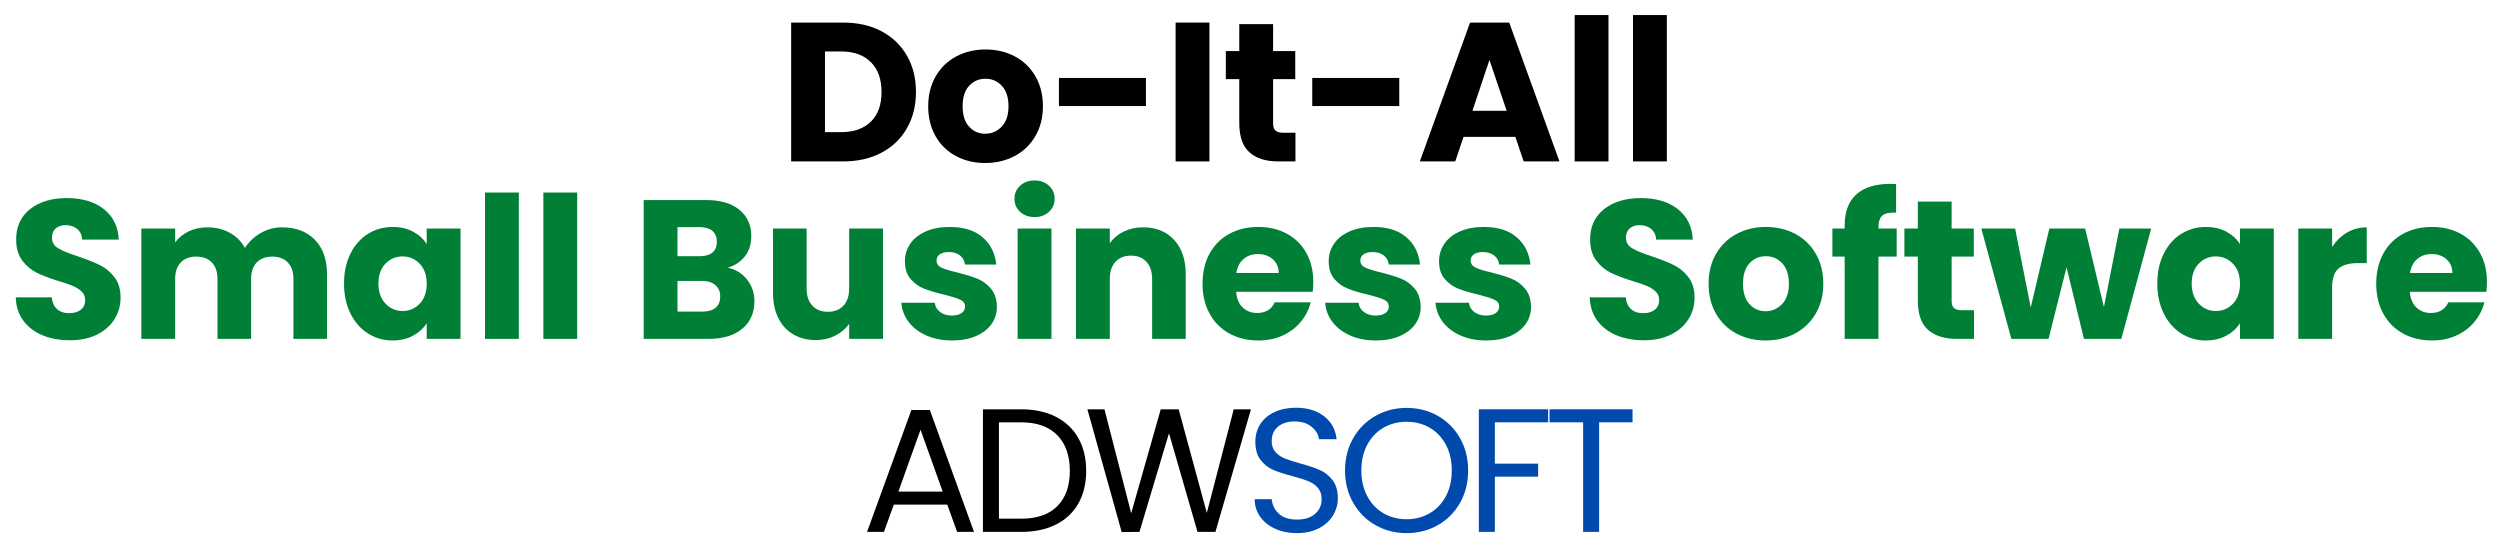 <svg xmlns="http://www.w3.org/2000/svg" xmlns:xlink="http://www.w3.org/1999/xlink" width="6912" zoomAndPan="magnify" viewBox="0 0 5184 1152" height="1536" preserveAspectRatio="xMidYMid meet" version="1.0"><defs><g/></defs><g fill="#000000" fill-opacity="1"><g transform="translate(1785.908, 1102.928)"><g><path d="M 178.344 -56.531 L 67.469 -56.531 L 47.047 0 L 12.031 0 L 103.938 -252.734 L 142.234 -252.734 L 233.781 0 L 198.766 0 Z M 168.859 -83.516 L 122.906 -211.891 L 76.953 -83.516 Z M 168.859 -83.516 "/></g></g></g><g fill="#000000" fill-opacity="1"><g transform="translate(2010.158, 1102.928)"><g><path d="M 107.219 -254.203 C 134.938 -254.203 158.945 -249.035 179.25 -238.703 C 199.551 -228.367 215.109 -213.598 225.922 -194.391 C 236.742 -175.18 242.156 -152.566 242.156 -126.547 C 242.156 -100.535 236.742 -77.984 225.922 -58.891 C 215.109 -39.805 199.551 -25.219 179.25 -15.125 C 158.945 -5.039 134.938 0 107.219 0 L 28.078 0 L 28.078 -254.203 Z M 107.219 -27.359 C 140.039 -27.359 165.082 -36.047 182.344 -53.422 C 199.613 -70.805 208.25 -95.18 208.25 -126.547 C 208.25 -158.16 199.555 -182.836 182.172 -200.578 C 164.785 -218.328 139.801 -227.203 107.219 -227.203 L 61.266 -227.203 L 61.266 -27.359 Z M 107.219 -27.359 "/></g></g></g><g fill="#000000" fill-opacity="1"><g transform="translate(2246.44, 1102.928)"><g><path d="M 347.562 -254.203 L 273.891 0 L 236.688 0 L 177.609 -204.594 L 116.344 0 L 79.5 0.359 L 8.391 -254.203 L 43.766 -254.203 L 99.203 -38.656 L 160.469 -254.203 L 197.672 -254.203 L 256.016 -39.391 L 311.828 -254.203 Z M 347.562 -254.203 "/></g></g></g><g fill="#004aad" fill-opacity="1"><g transform="translate(2580.821, 1102.928)"><g><path d="M 108.688 2.547 C 91.906 2.547 76.891 -0.426 63.641 -6.375 C 50.391 -12.332 39.992 -20.598 32.453 -31.172 C 24.922 -41.754 21.031 -53.973 20.781 -67.828 L 56.172 -67.828 C 57.379 -55.922 62.297 -45.895 70.922 -37.75 C 79.555 -29.602 92.145 -25.531 108.688 -25.531 C 124.488 -25.531 136.945 -29.477 146.062 -37.375 C 155.176 -45.281 159.734 -55.43 159.734 -67.828 C 159.734 -77.555 157.055 -85.457 151.703 -91.531 C 146.359 -97.613 139.676 -102.234 131.656 -105.391 C 123.633 -108.555 112.816 -111.961 99.203 -115.609 C 82.422 -119.984 68.984 -124.359 58.891 -128.734 C 48.805 -133.117 40.176 -139.988 33 -149.344 C 25.832 -158.707 22.25 -171.289 22.25 -187.094 C 22.25 -200.945 25.773 -213.223 32.828 -223.922 C 39.879 -234.617 49.785 -242.883 62.547 -248.719 C 75.305 -254.562 89.957 -257.484 106.5 -257.484 C 130.32 -257.484 149.832 -251.523 165.031 -239.609 C 180.227 -227.691 188.797 -211.891 190.734 -192.203 L 154.266 -192.203 C 153.055 -201.922 147.953 -210.488 138.953 -217.906 C 129.953 -225.32 118.039 -229.031 103.219 -229.031 C 89.352 -229.031 78.047 -225.441 69.297 -218.266 C 60.547 -211.098 56.172 -201.07 56.172 -188.188 C 56.172 -178.945 58.781 -171.41 64 -165.578 C 69.227 -159.742 75.672 -155.305 83.328 -152.266 C 90.992 -149.223 101.754 -145.758 115.609 -141.875 C 132.391 -137.25 145.883 -132.688 156.094 -128.188 C 166.301 -123.695 175.051 -116.77 182.344 -107.406 C 189.645 -98.039 193.297 -85.336 193.297 -69.297 C 193.297 -56.891 190.008 -45.219 183.438 -34.281 C 176.875 -23.344 167.148 -14.469 154.266 -7.656 C 141.379 -0.852 126.188 2.547 108.688 2.547 Z M 108.688 2.547 "/></g></g></g><g fill="#004aad" fill-opacity="1"><g transform="translate(2773.347, 1102.928)"><g><path d="M 143.328 2.547 C 119.742 2.547 98.223 -2.984 78.766 -14.047 C 59.316 -25.109 43.941 -40.547 32.641 -60.359 C 21.336 -80.172 15.688 -102.477 15.688 -127.281 C 15.688 -152.082 21.336 -174.391 32.641 -194.203 C 43.941 -214.016 59.316 -229.453 78.766 -240.516 C 98.223 -251.578 119.742 -257.109 143.328 -257.109 C 167.148 -257.109 188.785 -251.578 208.234 -240.516 C 227.691 -229.453 243.008 -214.07 254.188 -194.375 C 265.375 -174.688 270.969 -152.32 270.969 -127.281 C 270.969 -102.238 265.375 -79.867 254.188 -60.172 C 243.008 -40.484 227.691 -25.109 208.234 -14.047 C 188.785 -2.984 167.148 2.547 143.328 2.547 Z M 143.328 -26.266 C 161.078 -26.266 177.062 -30.395 191.281 -38.656 C 205.508 -46.926 216.695 -58.719 224.844 -74.031 C 232.988 -89.352 237.062 -107.102 237.062 -127.281 C 237.062 -147.707 232.988 -165.516 224.844 -180.703 C 216.695 -195.898 205.57 -207.629 191.469 -215.891 C 177.363 -224.16 161.316 -228.297 143.328 -228.297 C 125.336 -228.297 109.289 -224.16 95.188 -215.891 C 81.082 -207.629 69.957 -195.898 61.812 -180.703 C 53.664 -165.516 49.594 -147.707 49.594 -127.281 C 49.594 -107.102 53.664 -89.352 61.812 -74.031 C 69.957 -58.719 81.141 -46.926 95.359 -38.656 C 109.586 -30.395 125.578 -26.266 143.328 -26.266 Z M 143.328 -26.266 "/></g></g></g><g fill="#004aad" fill-opacity="1"><g transform="translate(3038.436, 1102.928)"><g><path d="M 171.781 -254.203 L 171.781 -227.203 L 61.266 -227.203 L 61.266 -141.5 L 150.984 -141.5 L 150.984 -114.516 L 61.266 -114.516 L 61.266 0 L 28.078 0 L 28.078 -254.203 Z M 171.781 -254.203 "/></g></g></g><g fill="#004aad" fill-opacity="1"><g transform="translate(3200.697, 1102.928)"><g><path d="M 184.547 -254.203 L 184.547 -227.203 L 115.25 -227.203 L 115.25 0 L 82.062 0 L 82.062 -227.203 L 12.406 -227.203 L 12.406 -254.203 Z M 184.547 -254.203 "/></g></g></g><g fill="#000000" fill-opacity="1"><g transform="translate(1615.127, 334.724)"><g><path d="M 133.297 -287.906 C 163.641 -287.906 190.156 -281.891 212.844 -269.859 C 235.539 -257.828 253.109 -240.941 265.547 -219.203 C 277.992 -197.473 284.219 -172.391 284.219 -143.953 C 284.219 -115.797 277.992 -90.781 265.547 -68.906 C 253.109 -47.031 235.473 -30.078 212.641 -18.047 C 189.816 -6.016 163.367 0 133.297 0 L 25.422 0 L 25.422 -287.906 Z M 128.781 -60.703 C 155.301 -60.703 175.941 -67.945 190.703 -82.438 C 205.473 -96.926 212.859 -117.43 212.859 -143.953 C 212.859 -170.473 205.473 -191.113 190.703 -205.875 C 175.941 -220.645 155.301 -228.031 128.781 -228.031 L 95.562 -228.031 L 95.562 -60.703 Z M 128.781 -60.703 "/></g></g></g><g fill="#000000" fill-opacity="1"><g transform="translate(1913.245, 334.724)"><g><path d="M 129.594 3.281 C 107.176 3.281 87.016 -1.5 69.109 -11.062 C 51.203 -20.633 37.117 -34.305 26.859 -52.078 C 16.609 -69.859 11.484 -90.641 11.484 -114.422 C 11.484 -137.941 16.676 -158.656 27.062 -176.562 C 37.457 -194.469 51.676 -208.203 69.719 -217.766 C 87.77 -227.336 108.004 -232.125 130.422 -232.125 C 152.836 -232.125 173.066 -227.336 191.109 -217.766 C 209.16 -208.203 223.379 -194.469 233.766 -176.562 C 244.16 -158.656 249.359 -137.941 249.359 -114.422 C 249.359 -90.91 244.094 -70.195 233.562 -52.281 C 223.039 -34.375 208.688 -20.633 190.5 -11.062 C 172.32 -1.5 152.02 3.281 129.594 3.281 Z M 129.594 -57.422 C 143 -57.422 154.414 -62.344 163.844 -72.188 C 173.281 -82.031 178 -96.109 178 -114.422 C 178 -132.742 173.414 -146.828 164.25 -156.672 C 155.094 -166.516 143.816 -171.438 130.422 -171.438 C 116.742 -171.438 105.395 -166.582 96.375 -156.875 C 87.352 -147.164 82.844 -133.016 82.844 -114.422 C 82.844 -96.109 87.285 -82.031 96.172 -72.188 C 105.055 -62.344 116.195 -57.422 129.594 -57.422 Z M 129.594 -57.422 "/></g></g></g><g fill="#000000" fill-opacity="1"><g transform="translate(2174.458, 334.724)"><g><path d="M 201.781 -173.078 L 201.781 -114.828 L 21.328 -114.828 L 21.328 -173.078 Z M 201.781 -173.078 "/></g></g></g><g fill="#000000" fill-opacity="1"><g transform="translate(2412.296, 334.724)"><g><path d="M 95.562 -287.906 L 95.562 0 L 25.422 0 L 25.422 -287.906 Z M 95.562 -287.906 "/></g></g></g><g fill="#000000" fill-opacity="1"><g transform="translate(2533.265, 334.724)"><g><path d="M 152.984 -59.469 L 152.984 0 L 117.297 0 C 91.867 0 72.047 -6.219 57.828 -18.656 C 43.609 -31.102 36.5 -51.406 36.5 -79.562 L 36.5 -170.609 L 8.609 -170.609 L 8.609 -228.844 L 36.5 -228.844 L 36.5 -284.625 L 106.625 -284.625 L 106.625 -228.844 L 152.562 -228.844 L 152.562 -170.609 L 106.625 -170.609 L 106.625 -78.75 C 106.625 -71.906 108.266 -66.977 111.547 -63.969 C 114.828 -60.969 120.297 -59.469 127.953 -59.469 Z M 152.984 -59.469 "/></g></g></g><g fill="#000000" fill-opacity="1"><g transform="translate(2699.752, 334.724)"><g><path d="M 201.781 -173.078 L 201.781 -114.828 L 21.328 -114.828 L 21.328 -173.078 Z M 201.781 -173.078 "/></g></g></g><g fill="#000000" fill-opacity="1"><g transform="translate(2937.591, 334.724)"><g><path d="M 204.656 -50.859 L 97.203 -50.859 L 79.969 0 L 6.562 0 L 110.734 -287.906 L 191.938 -287.906 L 296.109 0 L 221.875 0 Z M 186.609 -104.984 L 150.922 -210.391 L 115.656 -104.984 Z M 186.609 -104.984 "/></g></g></g><g fill="#000000" fill-opacity="1"><g transform="translate(3239.81, 334.724)"><g><path d="M 95.562 -303.5 L 95.562 0 L 25.422 0 L 25.422 -303.5 Z M 95.562 -303.5 "/></g></g></g><g fill="#000000" fill-opacity="1"><g transform="translate(3360.779, 334.724)"><g><path d="M 95.562 -303.5 L 95.562 0 L 25.422 0 L 25.422 -303.5 Z M 95.562 -303.5 "/></g></g></g><g fill="#000000" fill-opacity="1"><g transform="translate(3481.781, 334.724)"><g/></g></g><g fill="#008037" fill-opacity="1"><g transform="translate(15.443, 702.732)"><g><path d="M 129.594 2.875 C 108.539 2.875 89.676 -0.539 73 -7.375 C 56.32 -14.219 42.992 -24.336 33.016 -37.734 C 23.035 -51.129 17.77 -67.258 17.219 -86.125 L 91.875 -86.125 C 92.969 -75.457 96.656 -67.32 102.938 -61.719 C 109.227 -56.113 117.43 -53.312 127.547 -53.312 C 137.941 -53.312 146.145 -55.703 152.156 -60.484 C 158.164 -65.273 161.172 -71.91 161.172 -80.391 C 161.172 -87.492 158.781 -93.367 154 -98.016 C 149.219 -102.66 143.336 -106.488 136.359 -109.5 C 129.391 -112.508 119.477 -115.926 106.625 -119.75 C 88.039 -125.5 72.867 -131.242 61.109 -136.984 C 49.348 -142.723 39.227 -151.195 30.75 -162.406 C 22.281 -173.613 18.047 -188.242 18.047 -206.297 C 18.047 -233.086 27.75 -254.07 47.156 -269.25 C 66.57 -284.426 91.863 -292.016 123.031 -292.016 C 154.75 -292.016 180.312 -284.426 199.719 -269.25 C 219.133 -254.07 229.531 -232.945 230.906 -205.875 L 155.031 -205.875 C 154.477 -215.176 151.055 -222.492 144.766 -227.828 C 138.484 -233.16 130.422 -235.828 120.578 -235.828 C 112.098 -235.828 105.258 -233.566 100.062 -229.047 C 94.875 -224.535 92.281 -218.047 92.281 -209.578 C 92.281 -200.273 96.656 -193.023 105.406 -187.828 C 114.156 -182.641 127.828 -177.035 146.422 -171.016 C 165.004 -164.734 180.102 -158.719 191.719 -152.969 C 203.344 -147.227 213.395 -138.891 221.875 -127.953 C 230.352 -117.016 234.594 -102.938 234.594 -85.719 C 234.594 -69.312 230.422 -54.41 222.078 -41.016 C 213.742 -27.617 201.645 -16.953 185.781 -9.016 C 169.926 -1.086 151.195 2.875 129.594 2.875 Z M 129.594 2.875 "/></g></g></g><g fill="#008037" fill-opacity="1"><g transform="translate(267.634, 702.732)"><g><path d="M 317.438 -231.312 C 345.875 -231.312 368.5 -222.695 385.312 -205.469 C 402.125 -188.25 410.531 -164.328 410.531 -133.703 L 410.531 0 L 340.812 0 L 340.812 -124.266 C 340.812 -139.035 336.914 -150.453 329.125 -158.516 C 321.332 -166.578 310.602 -170.609 296.938 -170.609 C 283.258 -170.609 272.523 -166.578 264.734 -158.516 C 256.941 -150.453 253.047 -139.035 253.047 -124.266 L 253.047 0 L 183.328 0 L 183.328 -124.266 C 183.328 -139.035 179.43 -150.453 171.641 -158.516 C 163.848 -166.578 153.113 -170.609 139.438 -170.609 C 125.77 -170.609 115.039 -166.578 107.25 -158.516 C 99.457 -150.453 95.562 -139.035 95.562 -124.266 L 95.562 0 L 25.422 0 L 25.422 -228.844 L 95.562 -228.844 L 95.562 -200.141 C 102.664 -209.711 111.957 -217.301 123.438 -222.906 C 134.926 -228.508 147.914 -231.312 162.406 -231.312 C 179.633 -231.312 195.016 -227.617 208.547 -220.234 C 222.078 -212.848 232.672 -202.32 240.328 -188.656 C 248.266 -201.227 259.066 -211.477 272.734 -219.406 C 286.398 -227.344 301.301 -231.312 317.438 -231.312 Z M 317.438 -231.312 "/></g></g></g><g fill="#008037" fill-opacity="1"><g transform="translate(701.894, 702.732)"><g><path d="M 11.484 -114.828 C 11.484 -138.348 15.926 -158.992 24.812 -176.766 C 33.695 -194.535 45.797 -208.203 61.109 -217.766 C 76.422 -227.336 93.508 -232.125 112.375 -232.125 C 128.508 -232.125 142.66 -228.844 154.828 -222.281 C 166.992 -215.719 176.359 -207.109 182.922 -196.453 L 182.922 -228.844 L 253.047 -228.844 L 253.047 0 L 182.922 0 L 182.922 -32.406 C 176.078 -21.738 166.57 -13.125 154.406 -6.562 C 142.238 0 128.094 3.281 111.969 3.281 C 93.375 3.281 76.422 -1.57 61.109 -11.281 C 45.797 -20.988 33.695 -34.797 24.812 -52.703 C 15.926 -70.609 11.484 -91.316 11.484 -114.828 Z M 182.922 -114.422 C 182.922 -131.922 178.066 -145.727 168.359 -155.844 C 158.648 -165.957 146.82 -171.016 132.875 -171.016 C 118.938 -171.016 107.113 -166.023 97.406 -156.047 C 87.695 -146.066 82.844 -132.328 82.844 -114.828 C 82.844 -97.336 87.695 -83.461 97.406 -73.203 C 107.113 -62.953 118.938 -57.828 132.875 -57.828 C 146.82 -57.828 158.648 -62.883 168.359 -73 C 178.066 -83.113 182.922 -96.922 182.922 -114.422 Z M 182.922 -114.422 "/></g></g></g><g fill="#008037" fill-opacity="1"><g transform="translate(980.329, 702.732)"><g><path d="M 95.562 -303.5 L 95.562 0 L 25.422 0 L 25.422 -303.5 Z M 95.562 -303.5 "/></g></g></g><g fill="#008037" fill-opacity="1"><g transform="translate(1101.299, 702.732)"><g><path d="M 95.562 -303.5 L 95.562 0 L 25.422 0 L 25.422 -303.5 Z M 95.562 -303.5 "/></g></g></g><g fill="#000000" fill-opacity="1"><g transform="translate(1222.312, 702.732)"><g/></g></g><g fill="#008037" fill-opacity="1"><g transform="translate(1309.303, 702.732)"><g><path d="M 199.734 -147.641 C 216.41 -144.086 229.805 -135.816 239.922 -122.828 C 250.035 -109.836 255.094 -95.004 255.094 -78.328 C 255.094 -54.273 246.688 -35.207 229.875 -21.125 C 213.062 -7.039 189.613 0 159.531 0 L 25.422 0 L 25.422 -287.906 L 155.031 -287.906 C 184.281 -287.906 207.176 -281.207 223.719 -267.812 C 240.258 -254.414 248.531 -236.234 248.531 -213.266 C 248.531 -196.316 244.086 -182.234 235.203 -171.016 C 226.316 -159.805 214.492 -152.016 199.734 -147.641 Z M 95.562 -171.438 L 141.5 -171.438 C 152.977 -171.438 161.789 -173.961 167.938 -179.016 C 174.094 -184.078 177.172 -191.531 177.172 -201.375 C 177.172 -211.219 174.094 -218.734 167.938 -223.922 C 161.789 -229.117 152.977 -231.719 141.5 -231.719 L 95.562 -231.719 Z M 147.234 -56.594 C 158.992 -56.594 168.082 -59.258 174.5 -64.594 C 180.926 -69.926 184.141 -77.648 184.141 -87.766 C 184.141 -97.879 180.789 -105.805 174.094 -111.547 C 167.395 -117.297 158.172 -120.172 146.422 -120.172 L 95.562 -120.172 L 95.562 -56.594 Z M 147.234 -56.594 "/></g></g></g><g fill="#008037" fill-opacity="1"><g transform="translate(1579.536, 702.732)"><g><path d="M 251.406 -228.844 L 251.406 0 L 181.281 0 L 181.281 -31.172 C 174.164 -21.055 164.523 -12.922 152.359 -6.766 C 140.191 -0.617 126.727 2.453 111.969 2.453 C 94.469 2.453 79.02 -1.441 65.625 -9.234 C 52.227 -17.023 41.836 -28.301 34.453 -43.062 C 27.066 -57.82 23.375 -75.188 23.375 -95.156 L 23.375 -228.844 L 93.094 -228.844 L 93.094 -104.578 C 93.094 -89.266 97.055 -77.367 104.984 -68.891 C 112.922 -60.422 123.586 -56.188 136.984 -56.188 C 150.648 -56.188 161.445 -60.422 169.375 -68.891 C 177.312 -77.367 181.281 -89.266 181.281 -104.578 L 181.281 -228.844 Z M 251.406 -228.844 "/></g></g></g><g fill="#008037" fill-opacity="1"><g transform="translate(1855.921, 702.732)"><g><path d="M 118.531 3.281 C 98.57 3.281 80.797 -0.133 65.203 -6.969 C 49.617 -13.801 37.316 -23.164 28.297 -35.062 C 19.273 -46.957 14.219 -60.285 13.125 -75.047 L 82.438 -75.047 C 83.258 -67.117 86.945 -60.691 93.5 -55.766 C 100.062 -50.848 108.129 -48.391 117.703 -48.391 C 126.453 -48.391 133.219 -50.098 138 -53.516 C 142.789 -56.93 145.188 -61.375 145.188 -66.844 C 145.188 -73.406 141.766 -78.258 134.922 -81.406 C 128.086 -84.551 117.02 -88.039 101.719 -91.875 C 85.312 -95.695 71.641 -99.727 60.703 -103.969 C 49.766 -108.207 40.328 -114.906 32.391 -124.062 C 24.461 -133.219 20.5 -145.586 20.5 -161.172 C 20.5 -174.297 24.125 -186.258 31.375 -197.062 C 38.625 -207.863 49.285 -216.406 63.359 -222.688 C 77.441 -228.977 94.191 -232.125 113.609 -232.125 C 142.316 -232.125 164.941 -225.016 181.484 -210.797 C 198.023 -196.586 207.523 -177.723 209.984 -154.203 L 145.188 -154.203 C 144.094 -162.129 140.602 -168.414 134.719 -173.062 C 128.844 -177.719 121.117 -180.047 111.547 -180.047 C 103.348 -180.047 97.062 -178.473 92.688 -175.328 C 88.312 -172.18 86.125 -167.875 86.125 -162.406 C 86.125 -155.844 89.609 -150.922 96.578 -147.641 C 103.555 -144.359 114.426 -141.078 129.188 -137.797 C 146.133 -133.422 159.941 -129.113 170.609 -124.875 C 181.273 -120.645 190.641 -113.812 198.703 -104.375 C 206.766 -94.945 210.938 -82.301 211.219 -66.438 C 211.219 -53.039 207.457 -41.078 199.938 -30.547 C 192.414 -20.023 181.613 -11.754 167.531 -5.734 C 153.457 0.273 137.125 3.281 118.531 3.281 Z M 118.531 3.281 "/></g></g></g><g fill="#008037" fill-opacity="1"><g transform="translate(2084.738, 702.732)"><g><path d="M 60.703 -252.641 C 48.398 -252.641 38.348 -256.258 30.547 -263.5 C 22.754 -270.75 18.859 -279.707 18.859 -290.375 C 18.859 -301.312 22.754 -310.398 30.547 -317.641 C 38.348 -324.891 48.398 -328.516 60.703 -328.516 C 72.734 -328.516 82.645 -324.891 90.438 -317.641 C 98.227 -310.398 102.125 -301.312 102.125 -290.375 C 102.125 -279.707 98.227 -270.75 90.438 -263.5 C 82.645 -256.258 72.734 -252.641 60.703 -252.641 Z M 95.562 -228.844 L 95.562 0 L 25.422 0 L 25.422 -228.844 Z M 95.562 -228.844 "/></g></g></g><g fill="#008037" fill-opacity="1"><g transform="translate(2205.708, 702.732)"><g><path d="M 164.875 -231.312 C 191.664 -231.312 213.055 -222.629 229.047 -205.266 C 245.047 -187.898 253.047 -164.047 253.047 -133.703 L 253.047 0 L 183.328 0 L 183.328 -124.266 C 183.328 -139.578 179.359 -151.469 171.422 -159.938 C 163.492 -168.414 152.832 -172.656 139.438 -172.656 C 126.039 -172.656 115.379 -168.414 107.453 -159.938 C 99.523 -151.469 95.562 -139.578 95.562 -124.266 L 95.562 0 L 25.422 0 L 25.422 -228.844 L 95.562 -228.844 L 95.562 -198.5 C 102.664 -208.613 112.234 -216.609 124.266 -222.484 C 136.297 -228.367 149.832 -231.312 164.875 -231.312 Z M 164.875 -231.312 "/></g></g></g><g fill="#008037" fill-opacity="1"><g transform="translate(2482.092, 702.732)"><g><path d="M 241.156 -118.109 C 241.156 -111.547 240.742 -104.711 239.922 -97.609 L 81.203 -97.609 C 82.297 -83.391 86.875 -72.52 94.938 -65 C 103.008 -57.477 112.922 -53.719 124.672 -53.719 C 142.172 -53.719 154.336 -61.102 161.172 -75.875 L 235.828 -75.875 C 231.992 -60.832 225.086 -47.297 215.109 -35.266 C 205.129 -23.234 192.617 -13.801 177.578 -6.969 C 162.547 -0.133 145.734 3.281 127.141 3.281 C 104.723 3.281 84.766 -1.5 67.266 -11.062 C 49.766 -20.633 36.094 -34.305 26.25 -52.078 C 16.406 -69.859 11.484 -90.641 11.484 -114.422 C 11.484 -138.211 16.336 -158.992 26.047 -176.766 C 35.754 -194.535 49.352 -208.203 66.844 -217.766 C 84.344 -227.336 104.441 -232.125 127.141 -232.125 C 149.285 -232.125 168.969 -227.477 186.188 -218.188 C 203.414 -208.895 216.883 -195.633 226.594 -178.406 C 236.301 -161.176 241.156 -141.078 241.156 -118.109 Z M 169.375 -136.578 C 169.375 -148.598 165.273 -158.16 157.078 -165.266 C 148.879 -172.379 138.625 -175.938 126.312 -175.938 C 114.562 -175.938 104.648 -172.52 96.578 -165.688 C 88.516 -158.852 83.523 -149.148 81.609 -136.578 Z M 169.375 -136.578 "/></g></g></g><g fill="#008037" fill-opacity="1"><g transform="translate(2734.693, 702.732)"><g><path d="M 118.531 3.281 C 98.57 3.281 80.797 -0.133 65.203 -6.969 C 49.617 -13.801 37.316 -23.164 28.297 -35.062 C 19.273 -46.957 14.219 -60.285 13.125 -75.047 L 82.438 -75.047 C 83.258 -67.117 86.945 -60.691 93.5 -55.766 C 100.062 -50.848 108.129 -48.391 117.703 -48.391 C 126.453 -48.391 133.219 -50.098 138 -53.516 C 142.789 -56.93 145.188 -61.375 145.188 -66.844 C 145.188 -73.406 141.766 -78.258 134.922 -81.406 C 128.086 -84.551 117.02 -88.039 101.719 -91.875 C 85.312 -95.695 71.641 -99.727 60.703 -103.969 C 49.766 -108.207 40.328 -114.906 32.391 -124.062 C 24.461 -133.219 20.5 -145.586 20.5 -161.172 C 20.5 -174.297 24.125 -186.258 31.375 -197.062 C 38.625 -207.863 49.285 -216.406 63.359 -222.688 C 77.441 -228.977 94.191 -232.125 113.609 -232.125 C 142.316 -232.125 164.941 -225.016 181.484 -210.797 C 198.023 -196.586 207.523 -177.723 209.984 -154.203 L 145.188 -154.203 C 144.094 -162.129 140.602 -168.414 134.719 -173.062 C 128.844 -177.719 121.117 -180.047 111.547 -180.047 C 103.348 -180.047 97.062 -178.473 92.688 -175.328 C 88.312 -172.18 86.125 -167.875 86.125 -162.406 C 86.125 -155.844 89.609 -150.922 96.578 -147.641 C 103.555 -144.359 114.426 -141.078 129.188 -137.797 C 146.133 -133.422 159.941 -129.113 170.609 -124.875 C 181.273 -120.645 190.641 -113.812 198.703 -104.375 C 206.766 -94.945 210.938 -82.301 211.219 -66.438 C 211.219 -53.039 207.457 -41.078 199.938 -30.547 C 192.414 -20.023 181.613 -11.754 167.531 -5.734 C 153.457 0.273 137.125 3.281 118.531 3.281 Z M 118.531 3.281 "/></g></g></g><g fill="#008037" fill-opacity="1"><g transform="translate(2963.51, 702.732)"><g><path d="M 118.531 3.281 C 98.57 3.281 80.797 -0.133 65.203 -6.969 C 49.617 -13.801 37.316 -23.164 28.297 -35.062 C 19.273 -46.957 14.219 -60.285 13.125 -75.047 L 82.438 -75.047 C 83.258 -67.117 86.945 -60.691 93.5 -55.766 C 100.062 -50.848 108.129 -48.391 117.703 -48.391 C 126.453 -48.391 133.219 -50.098 138 -53.516 C 142.789 -56.93 145.188 -61.375 145.188 -66.844 C 145.188 -73.406 141.766 -78.258 134.922 -81.406 C 128.086 -84.551 117.02 -88.039 101.719 -91.875 C 85.312 -95.695 71.641 -99.727 60.703 -103.969 C 49.766 -108.207 40.328 -114.906 32.391 -124.062 C 24.461 -133.219 20.5 -145.586 20.5 -161.172 C 20.5 -174.297 24.125 -186.258 31.375 -197.062 C 38.625 -207.863 49.285 -216.406 63.359 -222.688 C 77.441 -228.977 94.191 -232.125 113.609 -232.125 C 142.316 -232.125 164.941 -225.016 181.484 -210.797 C 198.023 -196.586 207.523 -177.723 209.984 -154.203 L 145.188 -154.203 C 144.094 -162.129 140.602 -168.414 134.719 -173.062 C 128.844 -177.719 121.117 -180.047 111.547 -180.047 C 103.348 -180.047 97.062 -178.473 92.688 -175.328 C 88.312 -172.18 86.125 -167.875 86.125 -162.406 C 86.125 -155.844 89.609 -150.922 96.578 -147.641 C 103.555 -144.359 114.426 -141.078 129.188 -137.797 C 146.133 -133.422 159.941 -129.113 170.609 -124.875 C 181.273 -120.645 190.641 -113.812 198.703 -104.375 C 206.766 -94.945 210.938 -82.301 211.219 -66.438 C 211.219 -53.039 207.457 -41.078 199.938 -30.547 C 192.414 -20.023 181.613 -11.754 167.531 -5.734 C 153.457 0.273 137.125 3.281 118.531 3.281 Z M 118.531 3.281 "/></g></g></g><g fill="#008037" fill-opacity="1"><g transform="translate(3192.327, 702.732)"><g/></g></g><g fill="#008037" fill-opacity="1"><g transform="translate(3279.261, 702.732)"><g><path d="M 129.594 2.875 C 108.539 2.875 89.676 -0.539 73 -7.375 C 56.32 -14.219 42.992 -24.336 33.016 -37.734 C 23.035 -51.129 17.77 -67.258 17.219 -86.125 L 91.875 -86.125 C 92.969 -75.457 96.656 -67.32 102.938 -61.719 C 109.227 -56.113 117.43 -53.312 127.547 -53.312 C 137.941 -53.312 146.145 -55.703 152.156 -60.484 C 158.164 -65.273 161.172 -71.91 161.172 -80.391 C 161.172 -87.492 158.781 -93.367 154 -98.016 C 149.219 -102.66 143.336 -106.488 136.359 -109.5 C 129.391 -112.508 119.477 -115.926 106.625 -119.75 C 88.039 -125.5 72.867 -131.242 61.109 -136.984 C 49.348 -142.723 39.227 -151.195 30.75 -162.406 C 22.281 -173.613 18.047 -188.242 18.047 -206.297 C 18.047 -233.086 27.75 -254.07 47.156 -269.25 C 66.57 -284.426 91.863 -292.016 123.031 -292.016 C 154.75 -292.016 180.312 -284.426 199.719 -269.25 C 219.133 -254.07 229.531 -232.945 230.906 -205.875 L 155.031 -205.875 C 154.477 -215.176 151.055 -222.492 144.766 -227.828 C 138.484 -233.16 130.422 -235.828 120.578 -235.828 C 112.098 -235.828 105.258 -233.566 100.062 -229.047 C 94.875 -224.535 92.281 -218.047 92.281 -209.578 C 92.281 -200.273 96.656 -193.023 105.406 -187.828 C 114.156 -182.641 127.828 -177.035 146.422 -171.016 C 165.004 -164.734 180.102 -158.719 191.719 -152.969 C 203.344 -147.227 213.395 -138.891 221.875 -127.953 C 230.352 -117.016 234.594 -102.938 234.594 -85.719 C 234.594 -69.312 230.422 -54.41 222.078 -41.016 C 213.742 -27.617 201.645 -16.953 185.781 -9.016 C 169.926 -1.086 151.195 2.875 129.594 2.875 Z M 129.594 2.875 "/></g></g></g><g fill="#008037" fill-opacity="1"><g transform="translate(3531.452, 702.732)"><g><path d="M 129.594 3.281 C 107.176 3.281 87.016 -1.5 69.109 -11.062 C 51.203 -20.633 37.117 -34.305 26.859 -52.078 C 16.609 -69.859 11.484 -90.641 11.484 -114.422 C 11.484 -137.941 16.676 -158.656 27.062 -176.562 C 37.457 -194.469 51.676 -208.203 69.719 -217.766 C 87.77 -227.336 108.004 -232.125 130.422 -232.125 C 152.836 -232.125 173.066 -227.336 191.109 -217.766 C 209.16 -208.203 223.379 -194.469 233.766 -176.562 C 244.16 -158.656 249.359 -137.941 249.359 -114.422 C 249.359 -90.91 244.094 -70.195 233.562 -52.281 C 223.039 -34.375 208.688 -20.633 190.5 -11.062 C 172.32 -1.5 152.02 3.281 129.594 3.281 Z M 129.594 -57.422 C 143 -57.422 154.414 -62.344 163.844 -72.188 C 173.281 -82.031 178 -96.109 178 -114.422 C 178 -132.742 173.414 -146.828 164.25 -156.672 C 155.094 -166.516 143.816 -171.438 130.422 -171.438 C 116.742 -171.438 105.395 -166.582 96.375 -156.875 C 87.352 -147.164 82.844 -133.016 82.844 -114.422 C 82.844 -96.109 87.285 -82.031 96.172 -72.188 C 105.055 -62.344 116.195 -57.422 129.594 -57.422 Z M 129.594 -57.422 "/></g></g></g><g fill="#008037" fill-opacity="1"><g transform="translate(3792.664, 702.732)"><g><path d="M 140.266 -170.609 L 102.531 -170.609 L 102.531 0 L 32.406 0 L 32.406 -170.609 L 6.969 -170.609 L 6.969 -228.844 L 32.406 -228.844 L 32.406 -235.406 C 32.406 -263.57 40.469 -284.969 56.594 -299.594 C 72.727 -314.219 96.379 -321.531 127.547 -321.531 C 132.742 -321.531 136.57 -321.395 139.031 -321.125 L 139.031 -261.656 C 125.633 -262.477 116.203 -260.566 110.734 -255.922 C 105.266 -251.273 102.531 -242.938 102.531 -230.906 L 102.531 -228.844 L 140.266 -228.844 Z M 140.266 -170.609 "/></g></g></g><g fill="#008037" fill-opacity="1"><g transform="translate(3940.288, 702.732)"><g><path d="M 152.984 -59.469 L 152.984 0 L 117.297 0 C 91.867 0 72.047 -6.219 57.828 -18.656 C 43.609 -31.102 36.5 -51.406 36.5 -79.562 L 36.5 -170.609 L 8.609 -170.609 L 8.609 -228.844 L 36.5 -228.844 L 36.5 -284.625 L 106.625 -284.625 L 106.625 -228.844 L 152.562 -228.844 L 152.562 -170.609 L 106.625 -170.609 L 106.625 -78.75 C 106.625 -71.906 108.266 -66.977 111.547 -63.969 C 114.828 -60.969 120.297 -59.469 127.953 -59.469 Z M 152.984 -59.469 "/></g></g></g><g fill="#008037" fill-opacity="1"><g transform="translate(4106.774, 702.732)"><g><path d="M 353.938 -228.844 L 292.016 0 L 214.5 0 L 178.406 -148.469 L 141.078 0 L 63.984 0 L 1.641 -228.844 L 71.766 -228.844 L 104.172 -65.203 L 142.719 -228.844 L 216.953 -228.844 L 255.922 -66.031 L 287.906 -228.844 Z M 353.938 -228.844 "/></g></g></g><g fill="#008037" fill-opacity="1"><g transform="translate(4461.892, 702.732)"><g><path d="M 11.484 -114.828 C 11.484 -138.348 15.926 -158.992 24.812 -176.766 C 33.695 -194.535 45.797 -208.203 61.109 -217.766 C 76.422 -227.336 93.508 -232.125 112.375 -232.125 C 128.508 -232.125 142.66 -228.844 154.828 -222.281 C 166.992 -215.719 176.359 -207.109 182.922 -196.453 L 182.922 -228.844 L 253.047 -228.844 L 253.047 0 L 182.922 0 L 182.922 -32.406 C 176.078 -21.738 166.57 -13.125 154.406 -6.562 C 142.238 0 128.094 3.281 111.969 3.281 C 93.375 3.281 76.422 -1.57 61.109 -11.281 C 45.797 -20.988 33.695 -34.797 24.812 -52.703 C 15.926 -70.609 11.484 -91.316 11.484 -114.828 Z M 182.922 -114.422 C 182.922 -131.922 178.066 -145.727 168.359 -155.844 C 158.648 -165.957 146.82 -171.016 132.875 -171.016 C 118.938 -171.016 107.113 -166.023 97.406 -156.047 C 87.695 -146.066 82.844 -132.328 82.844 -114.828 C 82.844 -97.336 87.695 -83.461 97.406 -73.203 C 107.113 -62.953 118.938 -57.828 132.875 -57.828 C 146.82 -57.828 158.648 -62.883 168.359 -73 C 178.066 -83.113 182.922 -96.922 182.922 -114.422 Z M 182.922 -114.422 "/></g></g></g><g fill="#008037" fill-opacity="1"><g transform="translate(4740.327, 702.732)"><g><path d="M 95.562 -190.703 C 103.758 -203.285 114.008 -213.195 126.312 -220.438 C 138.625 -227.688 152.297 -231.312 167.328 -231.312 L 167.328 -157.078 L 148.062 -157.078 C 130.562 -157.078 117.438 -153.316 108.688 -145.797 C 99.938 -138.273 95.562 -125.082 95.562 -106.219 L 95.562 0 L 25.422 0 L 25.422 -228.844 L 95.562 -228.844 Z M 95.562 -190.703 "/></g></g></g><g fill="#008037" fill-opacity="1"><g transform="translate(4915.835, 702.732)"><g><path d="M 241.156 -118.109 C 241.156 -111.547 240.742 -104.711 239.922 -97.609 L 81.203 -97.609 C 82.297 -83.391 86.875 -72.52 94.938 -65 C 103.008 -57.477 112.922 -53.719 124.672 -53.719 C 142.172 -53.719 154.336 -61.102 161.172 -75.875 L 235.828 -75.875 C 231.992 -60.832 225.086 -47.297 215.109 -35.266 C 205.129 -23.234 192.617 -13.801 177.578 -6.969 C 162.547 -0.133 145.734 3.281 127.141 3.281 C 104.723 3.281 84.766 -1.5 67.266 -11.062 C 49.766 -20.633 36.094 -34.305 26.25 -52.078 C 16.406 -69.859 11.484 -90.641 11.484 -114.422 C 11.484 -138.211 16.336 -158.992 26.047 -176.766 C 35.754 -194.535 49.352 -208.203 66.844 -217.766 C 84.344 -227.336 104.441 -232.125 127.141 -232.125 C 149.285 -232.125 168.969 -227.477 186.188 -218.188 C 203.414 -208.895 216.883 -195.633 226.594 -178.406 C 236.301 -161.176 241.156 -141.078 241.156 -118.109 Z M 169.375 -136.578 C 169.375 -148.598 165.273 -158.16 157.078 -165.266 C 148.879 -172.379 138.625 -175.938 126.312 -175.938 C 114.562 -175.938 104.648 -172.52 96.578 -165.688 C 88.516 -158.852 83.523 -149.148 81.609 -136.578 Z M 169.375 -136.578 "/></g></g></g></svg>